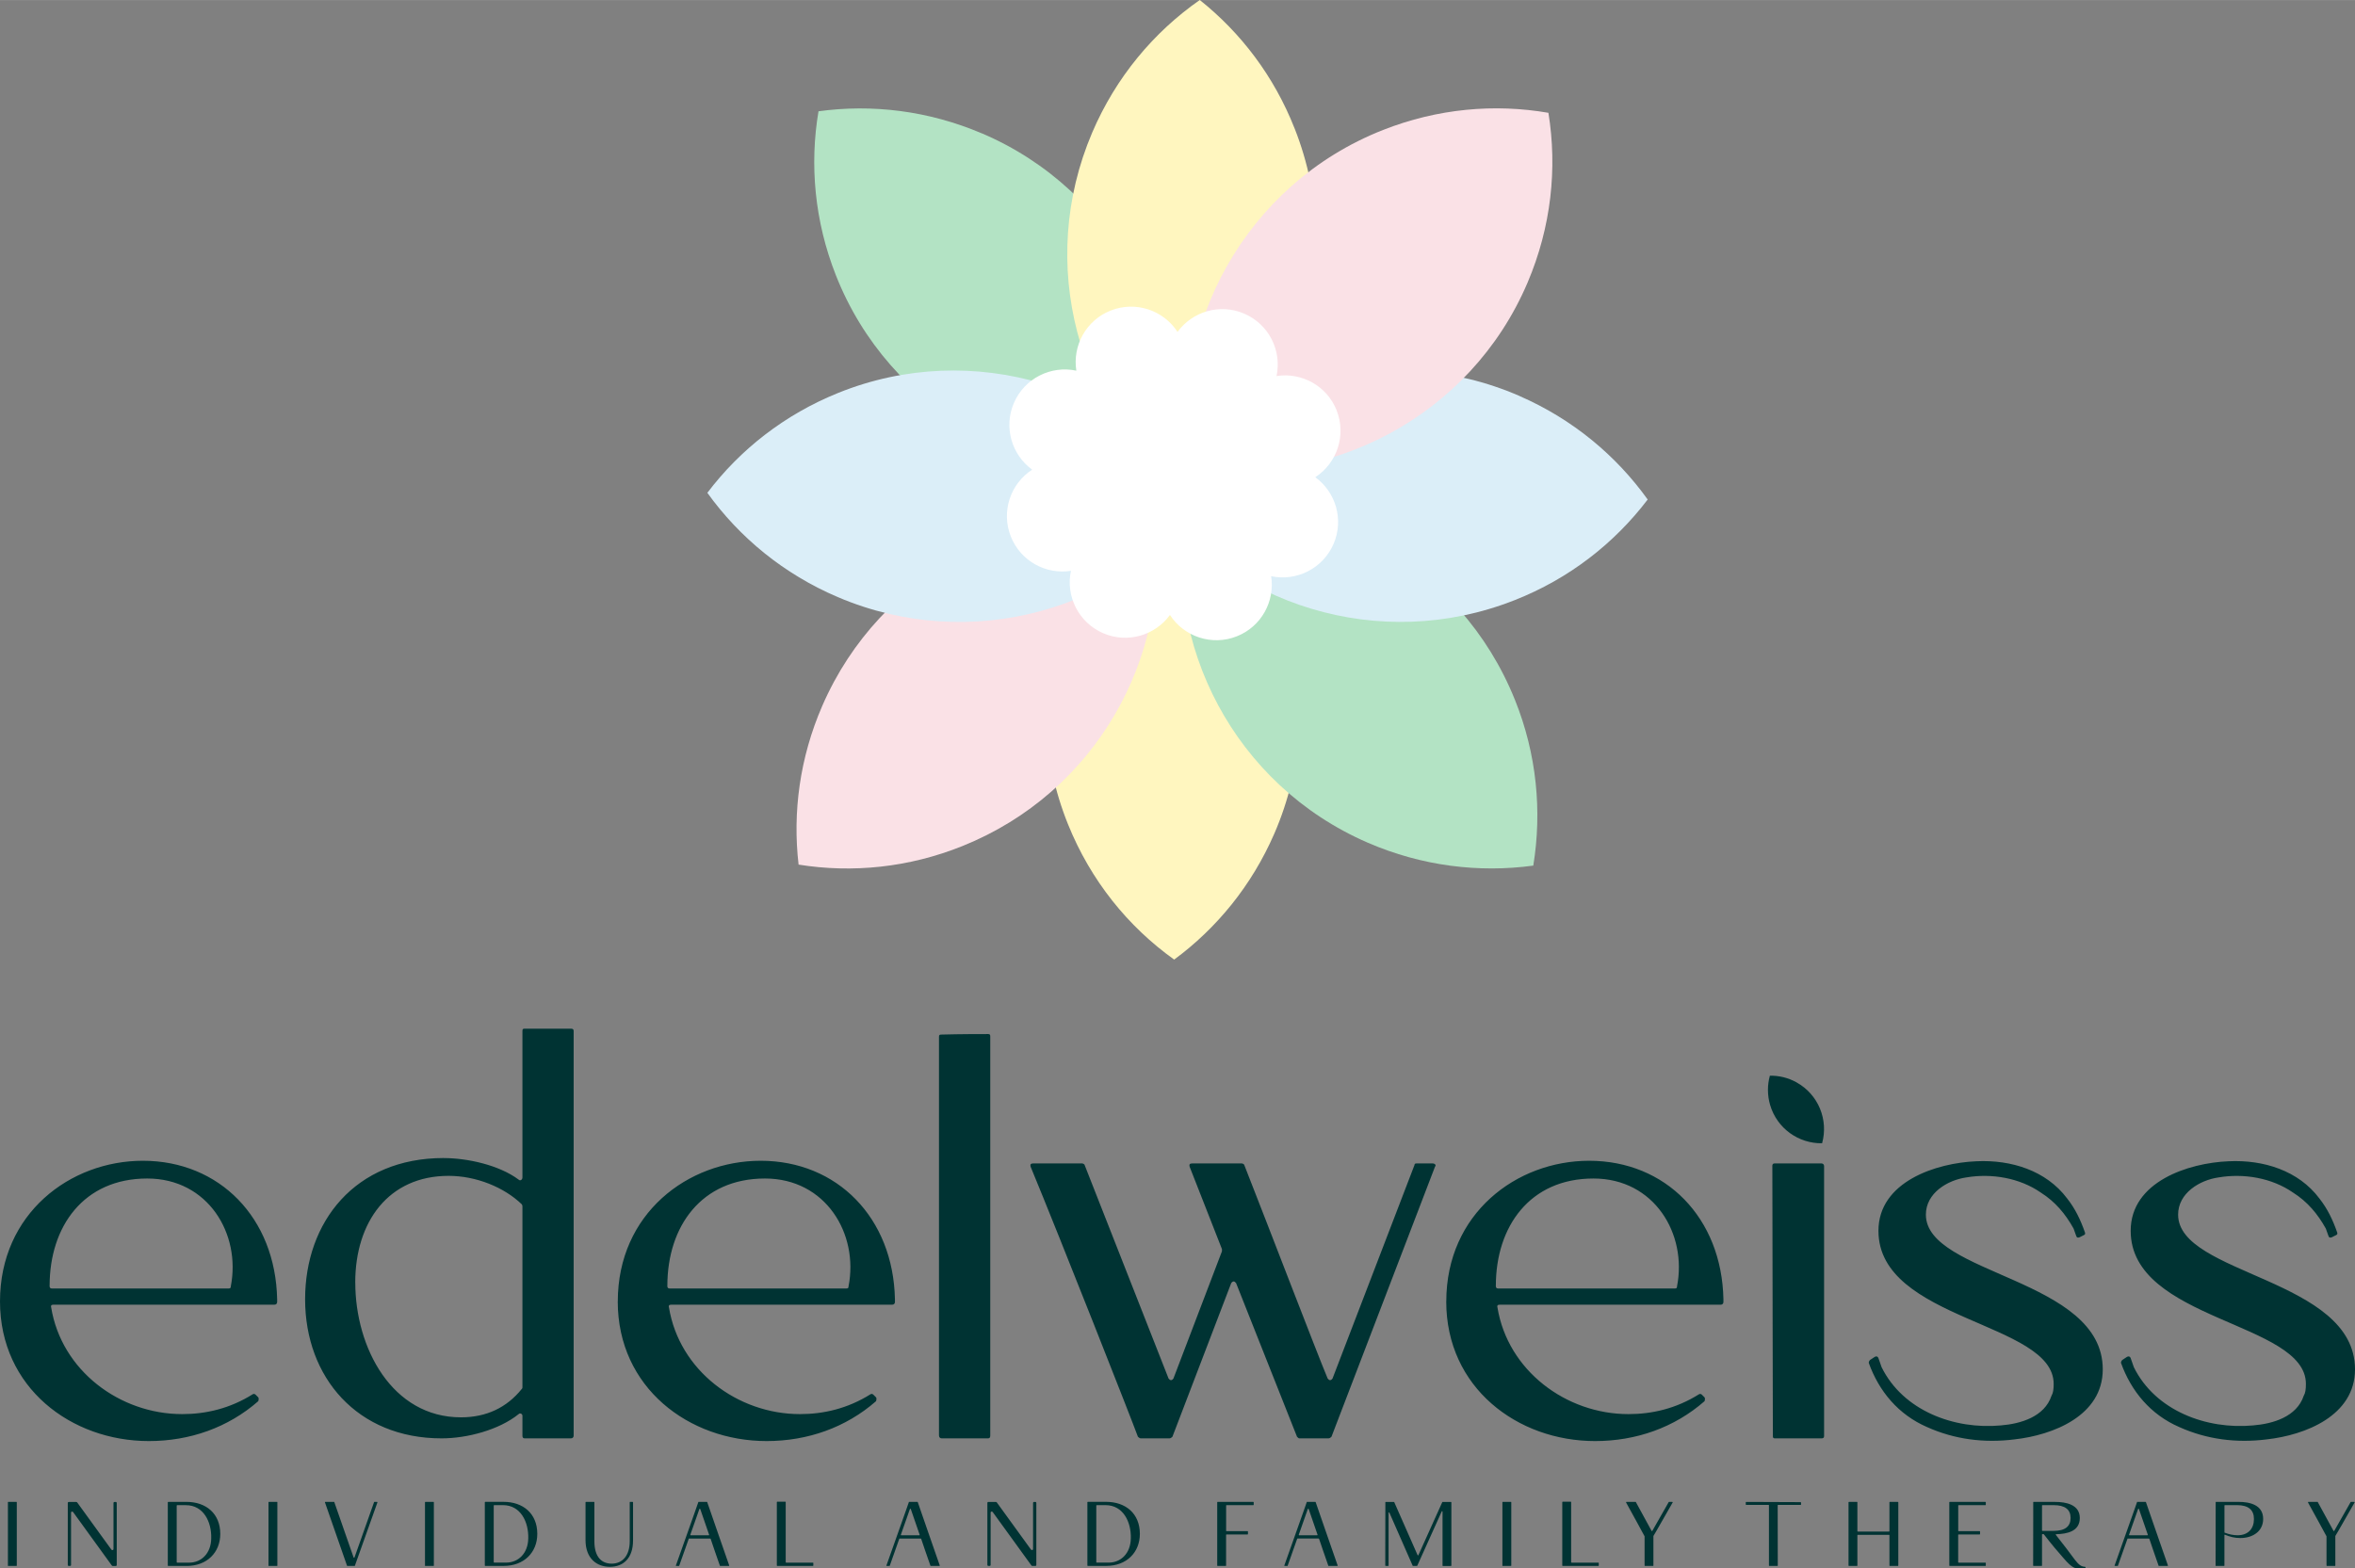 <?xml version="1.0" encoding="UTF-8"?>
<!DOCTYPE svg PUBLIC "-//W3C//DTD SVG 1.1//EN" "http://www.w3.org/Graphics/SVG/1.1/DTD/svg11.dtd">
<!-- Creator: CorelDRAW -->
<svg xmlns="http://www.w3.org/2000/svg" xml:space="preserve" width="4.002in" height="2.666in" version="1.1" style="shape-rendering:geometricPrecision; text-rendering:geometricPrecision; image-rendering:optimizeQuality; fill-rule:evenodd; clip-rule:evenodd"
viewBox="0 0 541.61 360.78"
 xmlns:xlink="http://www.w3.org/1999/xlink"
 xmlns:xodm="http://www.corel.com/coreldraw/odm/2003">
 <rect x="0" y="0" width="541.61" height="360.78" fill="#808080" stroke="none"/>
 <defs>
  <style type="text/css">
   <![CDATA[
    .fil4 {fill:#DBEEF8}
    .fil1 {fill:#003333}
    .fil2 {fill:#B3E3C4}
    .fil5 {fill:#FAE1E6}
    .fil3 {fill:#FFF6BF}
    .fil6 {fill:white;fill-rule:nonzero}
    .fil0 {fill:#003333;fill-rule:nonzero}
   ]]>
  </style>
 </defs>
 <g id="Layer_x0020_1">
  <g id="_105553642483616">
   <path class="fil0" d="M-0 299.38c0,19.84 16.37,32.12 34.23,32.12 9.42,0 18.23,-3.1 25.17,-9.18 0.12,-0.37 0.12,-0.74 0,-0.87l-0.62 -0.62c-0.12,-0.12 -0.37,-0.25 -0.62,-0.12 -5.33,3.35 -10.91,4.59 -16.25,4.59 -14.39,0 -27.78,-10.04 -30.14,-24.55 -0.12,-0.37 0,-0.62 0.5,-0.62l50.85 0c0.37,0 0.62,-0.25 0.62,-0.62l0 -0.62c-0.37,-18.73 -13.27,-31.87 -30.88,-31.87 -16.74,0 -32.86,12.15 -32.86,32.37zm11.41 -3.6c0,-13.64 7.81,-24.68 22.45,-24.68 14.01,0 21.58,12.77 19.22,24.8 0,0.37 -0.12,0.5 -0.5,0.5l-40.68 0c-0.37,0 -0.5,-0.25 -0.5,-0.62zm90.63 -29.39c-20.46,0 -31.87,14.76 -31.87,32.49 0,17.98 12.03,32 31.38,32 5.95,0 13.27,-1.98 17.73,-5.58 0.37,-0.37 0.87,0 0.87,0.37l0 4.59c0,0.37 0.12,0.62 0.5,0.62l10.66 0c0.37,0 0.62,-0.25 0.62,-0.62l0 -93.13c0,-0.37 -0.25,-0.5 -0.62,-0.5l-10.66 0c-0.37,0 -0.5,0.12 -0.5,0.5l0 33.73c0,0.5 -0.5,0.87 -0.87,0.5 -4.47,-3.35 -11.78,-4.96 -17.24,-4.96zm-20.34 28.65c0,-14.01 7.69,-24.55 21.46,-24.55 6.32,0 12.77,2.6 16.87,6.57 0,0.12 0.12,0.12 0.12,0.5l0 41.54c0,0.12 0,0.25 -0.12,0.37 -3.47,4.34 -8.19,6.57 -14.01,6.57 -15.87,0 -24.31,-16 -24.31,-31zm60.37 4.34c0,19.84 16.37,32.12 34.23,32.12 9.42,0 18.23,-3.1 25.18,-9.18 0.12,-0.37 0.12,-0.74 0,-0.87l-0.62 -0.62c-0.12,-0.12 -0.37,-0.25 -0.62,-0.12 -5.33,3.35 -10.91,4.59 -16.25,4.59 -14.39,0 -27.78,-10.04 -30.14,-24.55 -0.12,-0.37 0,-0.62 0.5,-0.62l50.85 0c0.37,0 0.62,-0.25 0.62,-0.62l0 -0.62c-0.37,-18.73 -13.27,-31.87 -30.88,-31.87 -16.74,0 -32.86,12.15 -32.86,32.37zm11.41 -3.6c0,-13.64 7.81,-24.68 22.45,-24.68 14.01,0 21.58,12.77 19.22,24.8 0,0.37 -0.12,0.5 -0.5,0.5l-40.68 0c-0.37,0 -0.5,-0.25 -0.5,-0.62zm62.48 34.48c0,0.37 0.25,0.62 0.62,0.62l10.66 0c0.37,0 0.5,-0.25 0.5,-0.62l0 -91.89c0,-0.37 -0.12,-0.5 -0.5,-0.5 -1.86,0 -6.45,0 -10.79,0.12 -0.37,0 -0.5,0.12 -0.5,0.5l0 91.77zm21.68 -62.63c-0.62,0 -0.74,0.25 -0.62,0.74 7.07,17.11 23.19,58.04 24.68,62.13 0.25,0.25 0.5,0.37 0.62,0.37l6.7 0c0.12,0 0.37,-0.12 0.62,-0.37l13.52 -35.34c0.37,-0.5 0.74,-0.5 1.12,0l14.01 35.34c0.25,0.25 0.37,0.37 0.49,0.37l6.82 0c0.12,0 0.37,-0.12 0.62,-0.37l23.81 -62.13c0.37,-0.37 -0.12,-0.74 -0.5,-0.74l-3.72 0c-0.37,0 -0.5,0.12 -0.5,0.37l-18.85 49.11c-0.37,0.5 -0.74,0.5 -1.12,0 -2.6,-6.2 -13.27,-34.1 -19.22,-49.23 -0.12,-0.12 -0.37,-0.25 -0.5,-0.25l-11.41 0c-0.62,0 -0.74,0.25 -0.62,0.74l7.44 18.97 0 0.5 -11.16 29.27c-0.37,0.5 -0.74,0.5 -1.12,0l-19.35 -49.23c-0.12,-0.12 -0.37,-0.25 -0.49,-0.25l-11.29 0zm94.97 31.75c0,19.84 16.37,32.12 34.23,32.12 9.42,0 18.23,-3.1 25.18,-9.18 0.12,-0.37 0.12,-0.74 0,-0.87l-0.62 -0.62c-0.12,-0.12 -0.37,-0.25 -0.62,-0.12 -5.33,3.35 -10.91,4.59 -16.25,4.59 -14.39,0 -27.78,-10.04 -30.14,-24.55 -0.12,-0.37 0,-0.62 0.5,-0.62l50.85 0c0.37,0 0.62,-0.25 0.62,-0.62l0 -0.62c-0.37,-18.73 -13.27,-31.87 -30.88,-31.87 -16.74,0 -32.86,12.15 -32.86,32.37zm11.41 -3.6c0,-13.64 7.81,-24.68 22.45,-24.68 14.01,0 21.58,12.77 19.22,24.8 0,0.37 -0.12,0.5 -0.5,0.5l-40.68 0c-0.37,0 -0.5,-0.25 -0.5,-0.62zm63.59 -27.53c0,16.25 0.12,50.84 0.12,62.13 0,0.37 0.12,0.5 0.5,0.5l10.66 0c0.37,0 0.62,-0.12 0.62,-0.5l0 -62.13c0,-0.37 -0.25,-0.62 -0.62,-0.62l-10.79 0c-0.37,0 -0.5,0.25 -0.5,0.62zm22.42 44.64c-0.12,0.12 -0.25,0.37 -0.25,0.62 2.36,6.57 6.82,11.9 13.39,14.76 6.32,2.85 13.15,3.72 20.09,2.85 8.93,-0.99 20.34,-5.46 20.34,-16.12 0,-20.96 -40.68,-21.7 -40.68,-35.59 0,-4.96 4.96,-7.94 9.3,-8.56 5.83,-0.99 12.28,0.12 17.11,3.47 3.35,2.11 5.71,4.96 7.57,8.31 0,0.12 0.25,0.62 0.62,1.74 0.12,0.37 0.37,0.37 0.74,0.25l0.99 -0.5c0.25,-0.12 0.37,-0.25 0.25,-0.62 -0.99,-2.85 -2.23,-5.46 -4.09,-7.81 -4.84,-6.45 -12.9,-8.93 -20.83,-8.56 -9.3,0.37 -22.57,4.71 -22.57,16 0,20.71 40.3,20.96 40.3,35.22 0,1.24 -0.12,2.11 -0.5,2.73 -1.61,4.84 -7.07,6.45 -11.66,6.82 -10.67,0.99 -22.45,-3.35 -27.41,-13.39l-0.74 -2.11c-0.12,-0.37 -0.5,-0.5 -0.87,-0.25l-1.12 0.74zm58.01 0c-0.12,0.12 -0.25,0.37 -0.25,0.62 2.36,6.57 6.82,11.9 13.39,14.76 6.33,2.85 13.15,3.72 20.09,2.85 8.93,-0.99 20.34,-5.46 20.34,-16.12 0,-20.96 -40.68,-21.7 -40.68,-35.59 0,-4.96 4.96,-7.94 9.3,-8.56 5.83,-0.99 12.28,0.12 17.11,3.47 3.35,2.11 5.71,4.96 7.57,8.31 0,0.12 0.25,0.62 0.62,1.74 0.12,0.37 0.37,0.37 0.74,0.25l0.99 -0.5c0.25,-0.12 0.37,-0.25 0.25,-0.62 -0.99,-2.85 -2.23,-5.46 -4.09,-7.81 -4.84,-6.45 -12.9,-8.93 -20.83,-8.56 -9.3,0.37 -22.57,4.71 -22.57,16 0,20.71 40.3,20.96 40.3,35.22 0,1.24 -0.12,2.11 -0.5,2.73 -1.61,4.84 -7.07,6.45 -11.66,6.82 -10.67,0.99 -22.45,-3.35 -27.41,-13.39l-0.74 -2.11c-0.12,-0.37 -0.5,-0.5 -0.87,-0.25l-1.12 0.74z"/>
   <path class="fil1" d="M413.16 248.98c5.07,2.8 7.38,8.66 5.89,14.01 -5.37,0.09 -10.36,-3.39 -11.95,-8.79 -0.67,-2.28 -0.65,-4.61 -0.06,-6.75 2.08,-0.04 4.18,0.45 6.13,1.53z"/>
  </g>
  <path class="fil0" d="M1.82 360.23l1.96 0c0.06,0 0.08,-0.04 0.08,-0.11l0 -14.55c0,-0.06 -0.04,-0.08 -0.1,-0.08l-1.83 0c-0.06,0 -0.11,0.02 -0.11,0.08l0 14.65zm13.77 -0.27c0,0.19 0.08,0.27 0.27,0.27l0.21 0c0.19,0 0.27,-0.08 0.27,-0.27l0 -11.96c0,-0.19 0.08,-0.27 0.27,-0.27 0.06,0 0.15,0.04 0.21,0.11l8.9 12.29c0.04,0.06 0.13,0.11 0.23,0.11l0.63 0c0.19,0 0.27,-0.08 0.27,-0.27l0 -14.19c0,-0.19 -0.08,-0.27 -0.27,-0.27l-0.21 0c-0.19,0 -0.27,0.08 -0.27,0.27l0 10.53c0,0.19 -0.08,0.27 -0.27,0.27 -0.06,0 -0.15,-0.04 -0.21,-0.11l-7.87 -10.86c-0.06,-0.06 -0.15,-0.1 -0.23,-0.1l-1.66 0c-0.19,0 -0.27,0.08 -0.27,0.27l0 14.19zm23.11 -14.46c-0.06,0 -0.11,0.04 -0.11,0.1l0 14.52c0,0.06 0.04,0.11 0.11,0.11l4.23 0c4.69,0 7.73,-3.12 7.73,-7.37 0,-4.69 -3.28,-7.37 -7.77,-7.37l-4.19 0zm1.94 0.86c0,-0.06 0.04,-0.11 0.11,-0.11l2.02 0c4.04,0 5.92,3.85 5.81,7.66 -0.06,3.43 -2.27,5.56 -5.09,5.56l-2.74 0c-0.06,0 -0.11,-0.04 -0.11,-0.11l0 -13.01zm21.11 13.87l1.96 0c0.06,0 0.08,-0.04 0.08,-0.11l0 -14.55c0,-0.06 -0.04,-0.08 -0.1,-0.08l-1.83 0c-0.06,0 -0.11,0.02 -0.11,0.08l0 14.65zm13.07 -14.74c-0.08,0 -0.11,0.04 -0.08,0.13l5.07 14.55c0.02,0.04 0.04,0.06 0.11,0.06l1.62 0c0.06,0 0.08,-0.02 0.08,-0.06l5.18 -14.55c0.02,-0.08 -0.02,-0.13 -0.1,-0.13l-0.59 0c-0.06,0 -0.08,0.02 -0.08,0.06 -1.01,2.78 -3.92,11.16 -4.51,12.74 -0.06,0.08 -0.13,0.08 -0.19,0l-4.44 -12.74c0,-0.04 -0.02,-0.06 -0.08,-0.06l-1.98 0zm22.92 14.74l1.96 0c0.06,0 0.08,-0.04 0.08,-0.11l0 -14.55c0,-0.06 -0.04,-0.08 -0.1,-0.08l-1.83 0c-0.06,0 -0.11,0.02 -0.11,0.08l0 14.65zm13.87 -14.74c-0.06,0 -0.11,0.04 -0.11,0.1l0 14.52c0,0.06 0.04,0.11 0.11,0.11l4.23 0c4.69,0 7.73,-3.12 7.73,-7.37 0,-4.69 -3.28,-7.37 -7.77,-7.37l-4.19 0zm1.94 0.86c0,-0.06 0.04,-0.11 0.11,-0.11l2.02 0c4.04,0 5.92,3.85 5.81,7.66 -0.06,3.43 -2.27,5.56 -5.09,5.56l-2.74 0c-0.06,0 -0.11,-0.04 -0.11,-0.11l0 -13.01zm21.22 -0.86c-0.06,0 -0.11,0.04 -0.11,0.1l0 8.67c0,4.32 2.65,6.17 5.6,6.17 3.09,0 5.33,-1.96 5.33,-6.08l0 -8.76c0,-0.06 -0.04,-0.1 -0.11,-0.1l-0.57 0c-0.06,0 -0.08,0.04 -0.08,0.1l0 8.93c0,3.45 -1.77,5.18 -4.15,5.18 -2.25,0 -3.98,-1.45 -3.98,-5.16l0 -8.95c0,-0.06 -0.02,-0.1 -0.08,-0.1l-1.85 0zm20.67 14.61c-0.02,0.08 0,0.13 0.08,0.13l0.61 0c0.06,0 0.08,-0.02 0.08,-0.06l2.19 -6.19c0.02,-0.04 0.04,-0.06 0.1,-0.06l4.82 0c0.04,0 0.08,0.02 0.11,0.06 0.17,0.51 1.45,4.29 2.13,6.19 0,0.04 0.02,0.06 0.08,0.06l1.98 0c0.06,0 0.11,-0.04 0.08,-0.13 -0.51,-1.41 -1.62,-4.63 -2.69,-7.73l-2.36 -6.82c-0.02,-0.04 -0.06,-0.06 -0.1,-0.06l-1.87 0c-0.06,0 -0.08,0.02 -0.08,0.06l-0.67 1.92c-0.65,1.87 -1.28,3.6 -1.87,5.28l-2.61 7.35zm3.41 -6.93c-0.08,0 -0.1,-0.04 -0.08,-0.13l2.08 -5.92c0.06,-0.08 0.13,-0.08 0.19,0l2.04 5.92c0.02,0.08 -0.02,0.13 -0.08,0.13l-4.15 0zm19.81 6.95c0,0.06 0.04,0.11 0.11,0.11l8.17 0c0.06,0 0.11,-0.04 0.11,-0.11l0 -0.57c0,-0.06 -0.04,-0.08 -0.11,-0.08l-6.13 0c-0.06,0 -0.11,-0.04 -0.11,-0.11l0 -13.81c0,-0.06 -0.02,-0.1 -0.08,-0.1l-1.85 0c-0.06,0 -0.11,0.04 -0.11,0.1l0 14.57zm25.2 -0.02c-0.02,0.08 0,0.13 0.08,0.13l0.61 0c0.06,0 0.08,-0.02 0.08,-0.06l2.19 -6.19c0.02,-0.04 0.04,-0.06 0.1,-0.06l4.82 0c0.04,0 0.08,0.02 0.11,0.06 0.17,0.51 1.45,4.29 2.13,6.19 0,0.04 0.02,0.06 0.08,0.06l1.98 0c0.06,0 0.11,-0.04 0.08,-0.13 -0.51,-1.41 -1.62,-4.63 -2.69,-7.73l-2.36 -6.82c-0.02,-0.04 -0.06,-0.06 -0.1,-0.06l-1.87 0c-0.06,0 -0.08,0.02 -0.08,0.06l-0.67 1.92c-0.65,1.87 -1.28,3.6 -1.87,5.28l-2.61 7.35zm3.41 -6.93c-0.08,0 -0.1,-0.04 -0.08,-0.13l2.08 -5.92c0.06,-0.08 0.13,-0.08 0.19,0l2.04 5.92c0.02,0.08 -0.02,0.13 -0.08,0.13l-4.15 0zm19.81 6.78c0,0.19 0.08,0.27 0.27,0.27l0.21 0c0.19,0 0.27,-0.08 0.27,-0.27l0 -11.96c0,-0.19 0.08,-0.27 0.27,-0.27 0.06,0 0.15,0.04 0.21,0.11l8.9 12.29c0.04,0.06 0.13,0.11 0.23,0.11l0.63 0c0.19,0 0.27,-0.08 0.27,-0.27l0 -14.19c0,-0.19 -0.08,-0.27 -0.27,-0.27l-0.21 0c-0.19,0 -0.27,0.08 -0.27,0.27l0 10.53c0,0.19 -0.08,0.27 -0.27,0.27 -0.06,0 -0.15,-0.04 -0.21,-0.11l-7.87 -10.86c-0.06,-0.06 -0.15,-0.1 -0.23,-0.1l-1.66 0c-0.19,0 -0.27,0.08 -0.27,0.27l0 14.19zm23.11 -14.46c-0.06,0 -0.11,0.04 -0.11,0.1l0 14.52c0,0.06 0.04,0.11 0.11,0.11l4.23 0c4.69,0 7.73,-3.12 7.73,-7.37 0,-4.69 -3.28,-7.37 -7.77,-7.37l-4.19 0zm1.94 0.86c0,-0.06 0.04,-0.11 0.11,-0.11l2.02 0c4.04,0 5.92,3.85 5.81,7.66 -0.06,3.43 -2.27,5.56 -5.09,5.56l-2.74 0c-0.06,0 -0.11,-0.04 -0.11,-0.11l0 -13.01zm27.81 13.77c0,0.06 0.04,0.11 0.11,0.11l1.85 0c0.06,0 0.08,-0.04 0.08,-0.11l0 -7.05c0,-0.06 0.04,-0.08 0.11,-0.08l4.82 0c0.06,0 0.1,-0.04 0.1,-0.11l0 -0.57c0,-0.06 -0.04,-0.08 -0.1,-0.08l-4.84 0c-0.06,0 -0.08,-0.04 -0.08,-0.11l0 -5.77c0,-0.06 0.02,-0.11 0.08,-0.11l6.15 0c0.06,0 0.11,-0.02 0.11,-0.08l0 -0.57c0,-0.06 -0.04,-0.1 -0.11,-0.1l-8.17 0c-0.06,0 -0.11,0.04 -0.11,0.1l0 14.52zm15.43 -0.02c-0.02,0.08 0,0.13 0.08,0.13l0.61 0c0.06,0 0.08,-0.02 0.08,-0.06l2.19 -6.19c0.02,-0.04 0.04,-0.06 0.1,-0.06l4.82 0c0.04,0 0.08,0.02 0.11,0.06 0.17,0.51 1.45,4.29 2.13,6.19 0,0.04 0.02,0.06 0.08,0.06l1.98 0c0.06,0 0.11,-0.04 0.08,-0.13 -0.51,-1.41 -1.62,-4.63 -2.69,-7.73l-2.36 -6.82c-0.02,-0.04 -0.06,-0.06 -0.1,-0.06l-1.87 0c-0.06,0 -0.08,0.02 -0.08,0.06l-0.67 1.92c-0.65,1.87 -1.28,3.6 -1.87,5.28l-2.61 7.35zm3.41 -6.93c-0.08,0 -0.1,-0.04 -0.08,-0.13l2.08 -5.92c0.06,-0.08 0.13,-0.08 0.19,0l2.04 5.92c0.02,0.08 -0.02,0.13 -0.08,0.13l-4.15 0zm19.81 6.95c0,0.06 0.04,0.11 0.11,0.11l0.57 0c0.06,0 0.08,-0.04 0.08,-0.11l0 -12.12c0,-0.08 0.13,-0.13 0.19,-0.02l5.35 12.19c0.02,0.04 0.04,0.06 0.08,0.06l0.9 0c0.02,0 0.06,-0.02 0.08,-0.06l5.62 -12.48c0.06,-0.08 0.19,-0.06 0.19,0.04l0 12.4c0,0.06 0.02,0.11 0.08,0.11l1.85 0c0.06,0 0.1,-0.04 0.1,-0.11l0 -14.52c0,-0.06 -0.04,-0.1 -0.1,-0.1l-1.92 0c-0.06,0 -0.08,0.02 -0.08,0.06l-5.49 12.19c-0.02,0.06 -0.15,0.06 -0.17,0l-5.37 -12.19c-0.02,-0.04 -0.06,-0.06 -0.08,-0.06l-1.89 0c-0.06,0 -0.08,0.02 -0.08,0.08 0,2.46 -0.02,8.06 -0.02,11.11l0 3.43zm26.94 0.11l1.96 0c0.06,0 0.08,-0.04 0.08,-0.11l0 -14.55c0,-0.06 -0.04,-0.08 -0.1,-0.08l-1.83 0c-0.06,0 -0.11,0.02 -0.11,0.08l0 14.65zm13.77 -0.11c0,0.06 0.04,0.11 0.11,0.11l8.17 0c0.06,0 0.11,-0.04 0.11,-0.11l0 -0.57c0,-0.06 -0.04,-0.08 -0.11,-0.08l-6.13 0c-0.06,0 -0.11,-0.04 -0.11,-0.11l0 -13.81c0,-0.06 -0.02,-0.1 -0.08,-0.1l-1.85 0c-0.06,0 -0.11,0.04 -0.11,0.1l0 14.57zm14.76 -14.63c-0.06,0 -0.11,0.04 -0.08,0.15 1.24,2.25 4.08,7.41 4.25,7.77l0 0.04 0 6.67c0,0.06 0.04,0.11 0.1,0.11l1.85 0c0.06,0 0.08,-0.04 0.08,-0.11l0 -6.78c0,-0.02 0,-0.02 0.02,-0.04 0.25,-0.34 3.33,-5.83 4.4,-7.66 0.06,-0.06 -0.02,-0.15 -0.08,-0.15l-0.74 0c-0.02,0 -0.06,0.02 -0.08,0.04l-3.77 6.63c-0.06,0.06 -0.11,0.06 -0.17,0l-3.62 -6.63c0,-0.02 -0.02,-0.04 -0.08,-0.04l-2.08 0zm27.45 0.61c0,0.06 0.02,0.08 0.08,0.08l5.16 0c0.06,0 0.08,0.04 0.08,0.11l0 13.83c0,0.06 0.04,0.11 0.1,0.11l1.85 0c0.06,0 0.08,-0.04 0.08,-0.11l0 -0.13c0,-3.3 -0.02,-10.92 -0.02,-13.72 0,-0.06 0.04,-0.08 0.11,-0.08l5.16 0c0.06,0 0.1,-0.02 0.1,-0.08l0 -0.46c0,-0.04 -0.04,-0.08 -0.1,-0.1 -1.87,0 -7.52,-0.04 -9.79,-0.04l-2.74 0c-0.06,0 -0.08,0.04 -0.08,0.1l0 0.51zm23.62 14.02c0,0.06 0.04,0.11 0.11,0.11l1.85 0c0.06,0 0.08,-0.04 0.08,-0.11l0 -6.97c0,-0.06 0.04,-0.08 0.11,-0.08l7.16 0c0.06,0 0.1,0.02 0.1,0.08l0 6.97c0,0.06 0.02,0.11 0.08,0.11l1.85 0c0.06,0 0.11,-0.04 0.11,-0.11l0 -14.52c0,-0.06 -0.04,-0.1 -0.11,-0.1l-1.85 0c-0.06,0 -0.08,0.04 -0.08,0.1l0 6.61c0,0.06 -0.04,0.11 -0.1,0.11l-7.16 0c-0.06,0 -0.11,-0.04 -0.11,-0.11l0 -6.61c0,-0.06 -0.02,-0.1 -0.08,-0.1l-1.85 0c-0.06,0 -0.11,0.04 -0.11,0.1l0 14.52zm23.18 0c0,0.06 0.04,0.11 0.11,0.11l8.17 0c0.06,0 0.11,-0.04 0.11,-0.11l0 -0.57c0,-0.06 -0.04,-0.08 -0.11,-0.08l-6.13 0c-0.06,0 -0.11,-0.04 -0.11,-0.11l0 -6.29c0,-0.06 0.04,-0.08 0.11,-0.08l4.82 0c0.06,0 0.1,-0.04 0.1,-0.11l0 -0.57c0,-0.06 -0.04,-0.08 -0.1,-0.08l-4.84 0c-0.06,0 -0.08,-0.04 -0.08,-0.11l0 -5.77c0,-0.06 0.02,-0.11 0.08,-0.11l6.15 0c0.06,0 0.11,-0.02 0.11,-0.08l0 -0.57c0,-0.06 -0.04,-0.1 -0.11,-0.1l-8.17 0c-0.06,0 -0.11,0.04 -0.11,0.1l0 14.52zm19.3 -11.05c0,3.94 -0.02,8.97 -0.02,11.05 0,0.06 0.04,0.11 0.11,0.11l1.85 0c0.06,0 0.08,-0.04 0.08,-0.11l0 -7.12c0,-0.06 0.02,-0.08 0.08,-0.08l0.32 0c1.89,2.46 3.22,4 4.46,5.41 0.61,0.74 1.09,1.2 1.43,1.52 1.07,0.95 1.52,0.93 2.15,0.93l1.45 0c0.06,0 0.11,-0.04 0.11,-0.1l0 -0.17c0,-0.06 -0.04,-0.08 -0.11,-0.08 -0.82,-0.06 -1.37,-0.38 -2.27,-1.54l-2.1 -2.8 -2.34 -3.01c-0.06,-0.06 -0.02,-0.15 0.06,-0.15 2.53,-0.06 5.45,-0.65 5.45,-3.73 0,-3.09 -3.18,-3.7 -5.64,-3.7l-4.99 0c-0.06,0 -0.08,0.04 -0.08,0.1l0 3.47zm2.02 -2.72c0,-0.06 0.04,-0.11 0.11,-0.11l2.57 0c2.59,0 3.89,0.99 3.89,2.95 0,1.94 -1.26,2.97 -3.89,2.97l-2.57 0c-0.06,0 -0.11,-0.04 -0.11,-0.1l0 -5.7zm16.69 13.75c-0.02,0.08 0,0.13 0.08,0.13l0.61 0c0.06,0 0.08,-0.02 0.08,-0.06l2.19 -6.19c0.02,-0.04 0.04,-0.06 0.1,-0.06l4.82 0c0.04,0 0.08,0.02 0.11,0.06 0.17,0.51 1.45,4.29 2.13,6.19 0,0.04 0.02,0.06 0.08,0.06l1.98 0c0.06,0 0.11,-0.04 0.08,-0.13 -0.51,-1.41 -1.62,-4.63 -2.69,-7.73l-2.36 -6.82c-0.02,-0.04 -0.06,-0.06 -0.1,-0.06l-1.87 0c-0.06,0 -0.08,0.02 -0.08,0.06l-0.67 1.92c-0.65,1.87 -1.28,3.6 -1.87,5.28l-2.61 7.35zm3.41 -6.93c-0.08,0 -0.1,-0.04 -0.08,-0.13l2.08 -5.92c0.06,-0.08 0.13,-0.08 0.19,0l2.04 5.92c0.02,0.08 -0.02,0.13 -0.08,0.13l-4.15 0zm19.81 6.95c0,0.06 0.04,0.11 0.11,0.11l1.85 0c0.06,0 0.08,-0.04 0.08,-0.11l0 -6.99c0,-0.06 0.06,-0.15 0.13,-0.08 1.12,0.48 2.25,0.76 3.52,0.76 2.86,0 5.26,-1.54 5.26,-4.4 0,-3.2 -3.03,-3.92 -5.64,-3.92l-5.2 0c-0.06,0 -0.08,0.04 -0.08,0.1 0,2.61 -0.02,12.63 -0.02,14.52zm2.11 -7.54c-0.04,-0.02 -0.06,-0.04 -0.06,-0.08l0 -6.15c0,-0.06 0.04,-0.11 0.11,-0.11l2.78 0c2.59,0 3.89,1.07 3.89,3.2 0,2.19 -1.3,3.73 -3.77,3.73 -0.91,0 -1.89,-0.19 -2.95,-0.59zm19.24 -7.09c-0.06,0 -0.11,0.04 -0.08,0.15 1.24,2.25 4.08,7.41 4.25,7.77l0 0.04 0 6.67c0,0.06 0.04,0.11 0.1,0.11l1.85 0c0.06,0 0.08,-0.04 0.08,-0.11l0 -6.78c0,-0.02 0,-0.02 0.02,-0.04 0.25,-0.34 3.33,-5.83 4.4,-7.66 0.06,-0.06 -0.02,-0.15 -0.08,-0.15l-0.74 0c-0.02,0 -0.06,0.02 -0.08,0.04l-3.77 6.63c-0.06,0.06 -0.11,0.06 -0.17,0l-3.62 -6.63c0,-0.02 -0.02,-0.04 -0.08,-0.04l-2.08 0z"/>
  <g id="_105553642472320">
   <path class="fil2" d="M225.78 30.65c30.65,13.04 47.61,45.52 42.47,77.2 -31.81,4.28 -63.83,-13.58 -76.02,-44.56 -4.9,-12.44 -6.06,-25.42 -3.99,-37.7 12.33,-1.69 25.24,-0.16 37.54,5.07z"/>
   <path class="fil3" d="M297.75 29.56c12.36,31.32 1,66.2 -25.49,84.64 -24.43,-19.52 -33.93,-53.58 -21.07,-83.72 5.44,-12.73 14.16,-23.11 24.74,-30.49 9.44,7.53 17.08,17.52 21.81,29.56z"/>
   <path class="fil3" d="M269.44 105.5c26.53,19.24 37.12,55.24 23.61,86.31 -5.2,11.94 -13.25,21.73 -23.01,28.93 -10.59,-7.57 -19.19,-18.16 -24.42,-31.14 -12.33,-30.58 -1.71,-65.2 23.82,-84.1z"/>
   <path class="fil2" d="M348.39 160.93c5.07,12.58 6.27,25.74 4.24,38.19 -12.5,1.7 -25.64,0.11 -38.06,-5.27 -30.62,-13.28 -47.2,-45.51 -42.01,-77 31.64,-4.36 63.38,13.12 75.83,44.09z"/>
   <path class="fil4" d="M349.46 91.09c12.25,5.34 22.23,13.7 29.48,23.81 -7.64,10.04 -18.02,18.21 -30.62,23.16 -31.05,12.25 -65.53,1.23 -84.13,-24.71 19.46,-25.54 54.73,-35.56 85.27,-22.27z"/>
   <path class="fil5" d="M273.68 107.38c-5.03,-32.3 12.93,-65.1 44.39,-77.49 12.54,-4.94 25.64,-6.09 38.04,-3.95 2.07,12.79 0.65,26.26 -4.79,39.05 -13.1,30.79 -45.8,47.78 -77.64,42.38z"/>
   <path class="fil5" d="M265.65 120.29c3.6,31.13 -13.77,62.04 -44.26,74.31 -12.43,5.01 -25.4,6.26 -37.73,4.29 -1.4,-12.04 0.27,-24.6 5.45,-36.53 13.23,-30.46 45.17,-47.04 76.55,-42.07z"/>
   <path class="fil4" d="M277.44 114.92c-19.3,25.42 -54.09,35.5 -84.78,22.42 -12.45,-5.31 -22.62,-13.74 -29.98,-23.98 7.51,-9.93 17.73,-18 30.13,-23 30.88,-12.45 65.86,-1.5 84.63,24.57z"/>
   <path class="fil6" d="M307.4 94.37c-2.25,-5.64 -8.07,-8.78 -13.82,-7.87 1.25,-5.83 -1.74,-11.91 -7.43,-14.36 -5.58,-2.4 -11.91,-0.51 -15.34,4.2 -3.24,-5 -9.66,-7.19 -15.4,-4.9 -5.64,2.24 -8.78,8.06 -7.87,13.82 -5.83,-1.25 -11.91,1.75 -14.36,7.43 -2.4,5.57 -0.51,11.91 4.2,15.34 -5,3.24 -7.19,9.66 -4.9,15.4 2.25,5.64 8.07,8.78 13.82,7.87 -1.25,5.83 1.75,11.91 7.43,14.36 5.57,2.4 11.91,0.51 15.34,-4.2 3.24,5 9.66,7.19 15.4,4.9 5.64,-2.24 8.78,-8.07 7.87,-13.82 5.83,1.24 11.91,-1.75 14.36,-7.43 2.4,-5.58 0.51,-11.91 -4.21,-15.34 5,-3.24 7.19,-9.66 4.9,-15.4z"/>
  </g>
 </g>
</svg>
